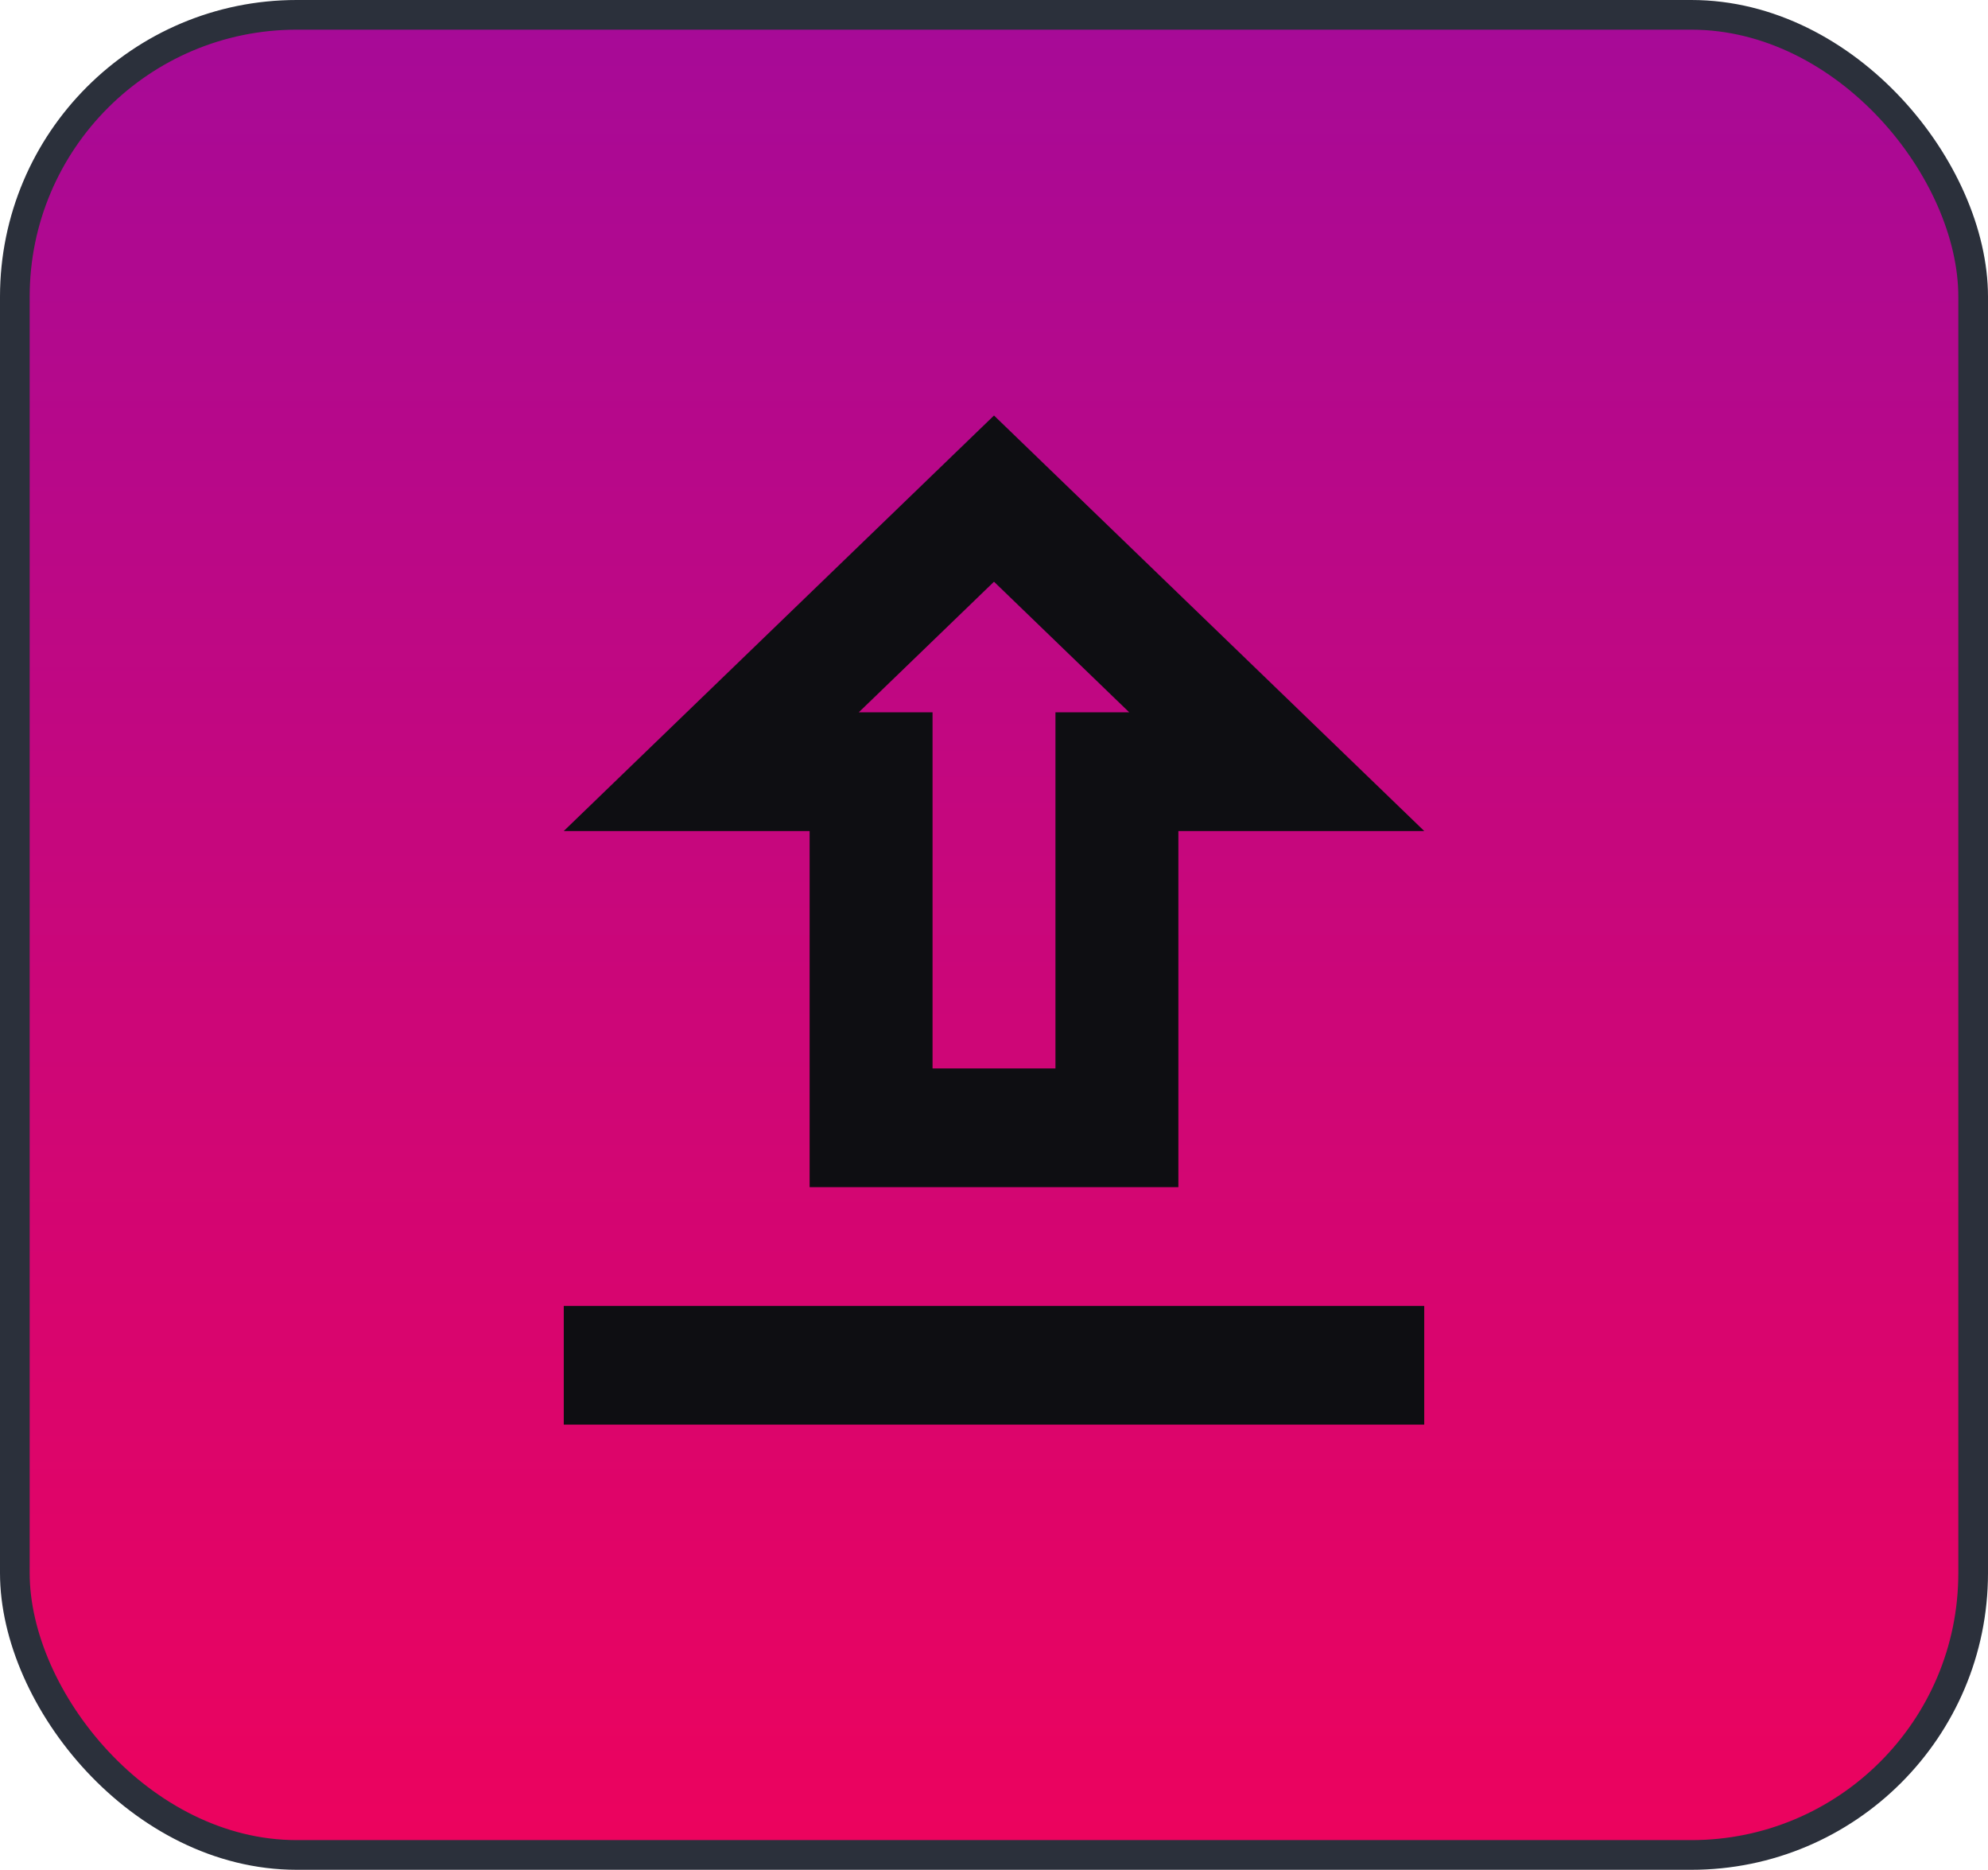 <svg width="67" height="63" viewBox="0 0 67 63" fill="none" xmlns="http://www.w3.org/2000/svg">
<rect x="0.5" y="0.5" width="66" height="62" rx="9.5" fill="url(#paint0_linear_0_661)"/>
<rect x="0.5" y="0.5" width="66" height="62" rx="9.5" stroke="#2B303B"/>
<path d="M27.286 28V40H39.714V28H48L33.5 14L19 28H27.286ZM33.5 19.6L38.057 24H35.571V36H31.429V24H28.943L33.5 19.6ZM48 44H19V48H48V44Z" fill="#0E0E12"/>
<defs>
<linearGradient id="paint0_linear_0_661" x1="33.5" y1="0" x2="33.5" y2="63" gradientUnits="userSpaceOnUse">
<stop stop-color="#A60A98"/>
<stop offset="1" stop-color="#ED035D"/>
</linearGradient>
</defs>
</svg>
